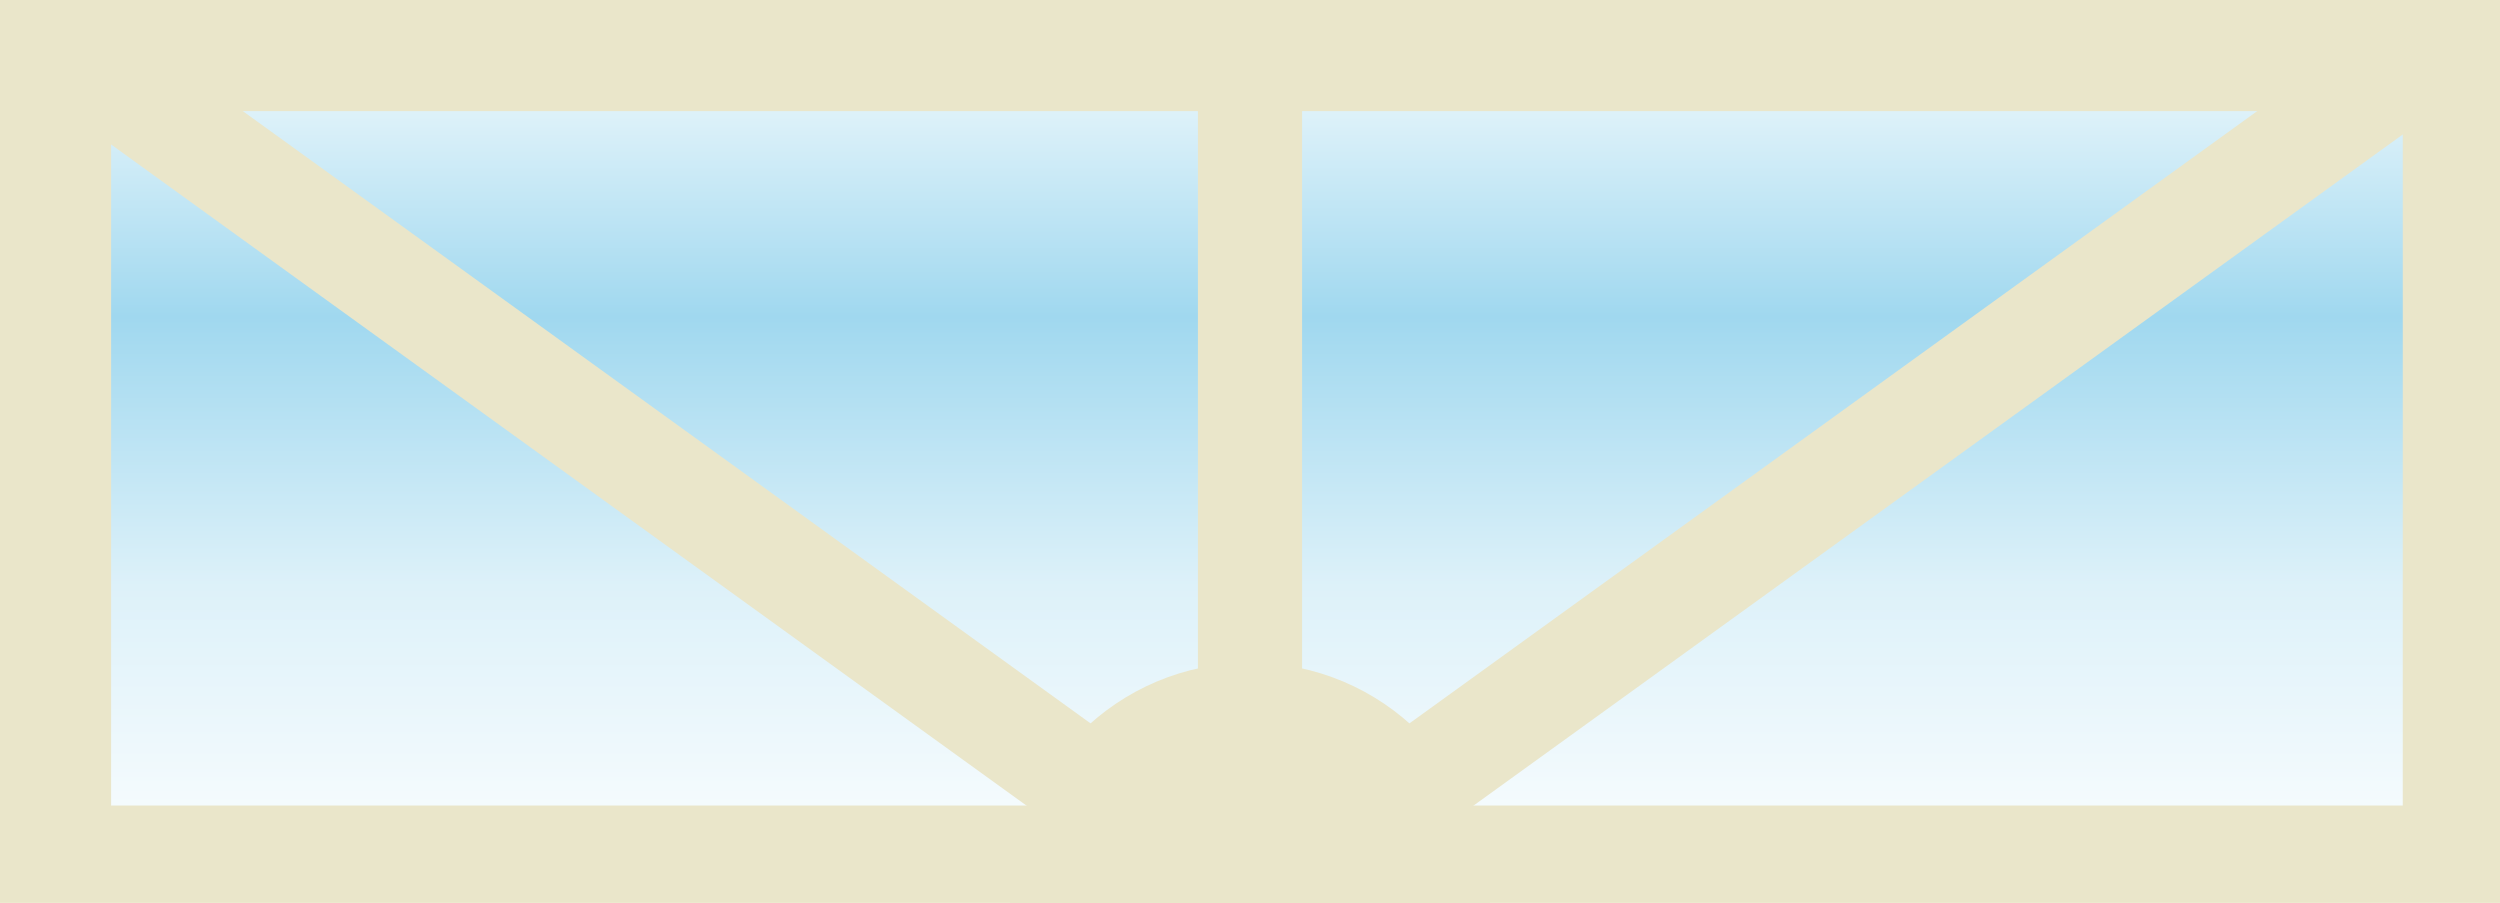 <?xml version="1.0" encoding="utf-8"?>
<!DOCTYPE svg PUBLIC "-//W3C//DTD SVG 1.1//EN" "http://www.w3.org/Graphics/SVG/1.1/DTD/svg11.dtd">
<svg version="1.1" id="Layer_1" xmlns="http://www.w3.org/2000/svg" xmlns:xlink="http://www.w3.org/1999/xlink"
	 width="360" height="130" fill="#EAE6CA" stroke="#EAE6CA" stroke-width="15" preserveAspectRatio="none" onload="parametres()">
		<defs>
			<filter id="OmbreG">
				<feGaussianBlur in="SourceAlpha" stdDeviation="3" result="lightblur"></feGaussianBlur>
				<feSpecularLighting result="specOut" in="lightblur" specularExponent="20" lighting-color="gray">
					<fePointLight x="-200" y="30" z="150"></fePointLight>
				</feSpecularLighting>
				<feComposite in="SourceGraphic" in2="specOut" operator="arithmetic" k1="0" k2="1" k3="1" k4="0" result="lighted">
				</feComposite>
				<feGaussianBlur in="SourceAlpha" stdDeviation="1" result="blurred"></feGaussianBlur>
				<feOffset in="blurred" result="shadowoffset" dx="1" dy="1"></feOffset>
				<feMerge> 
					<feMergeNode in="shadowoffset"></feMergeNode> 
					<feMergeNode in="lighted"></feMergeNode> 
				</feMerge>
			</filter>

			<linearGradient id="MotifVitrageAuto" x1="0%" y1="0%" x2="0%" y2="100%"> 
				<stop offset="0%" stop-color="#feffff" stop-opacity="1"></stop> 
				<stop offset="35%" stop-color="#a0d8ef" stop-opacity="1"></stop> 
				<stop offset="65%" stop-color="#ddf1f9" stop-opacity="1"></stop> 
				<stop offset="100%" stop-color="#feffff" stop-opacity="1"></stop> 
			</linearGradient>

		</defs>
		<rect x="0" y="0" width="100%" height="100%" fill="url(#MotifVitrageAuto)"/>
		<line x1="50%" y1="0" x2="50%" y2="100%"/>	
		<line x1="0" y1="0" x2="50%" y2="100%"/>	
		<line x1="50%" y1="100%" x2="100%" y2="0"/>
		<circle cx="50%" cy="100%" r="10%"/>
		<rect x="0" y="0" width="100%" height="100%" fill="none" stroke-width="30" filter="url(#OmbreG)"/>
		
    <script>    
        var params;
        function getUrlVars() {
            var vars = {};
            var parts = window.location.href.replace(/[?&amp;]+([^=&amp;]+)=([^&amp;]*)/gi, function(m,key,value) {
            vars[key] = value;
            });
            return vars;
        }
        function parametres(){
            var couleur;
            var rect;
            couleur = getUrlVars()["couleur"];
            rect = document.getElementsByTagNameNS("http://www.w3.org/2000/svg","svg");
            if (couleur) {
            for(i = 0; i &lt; rect.length; i++){
                rect[i].setAttribute('stroke', couleur) ;
            }
            }
        }
        
    </script>
</svg>
